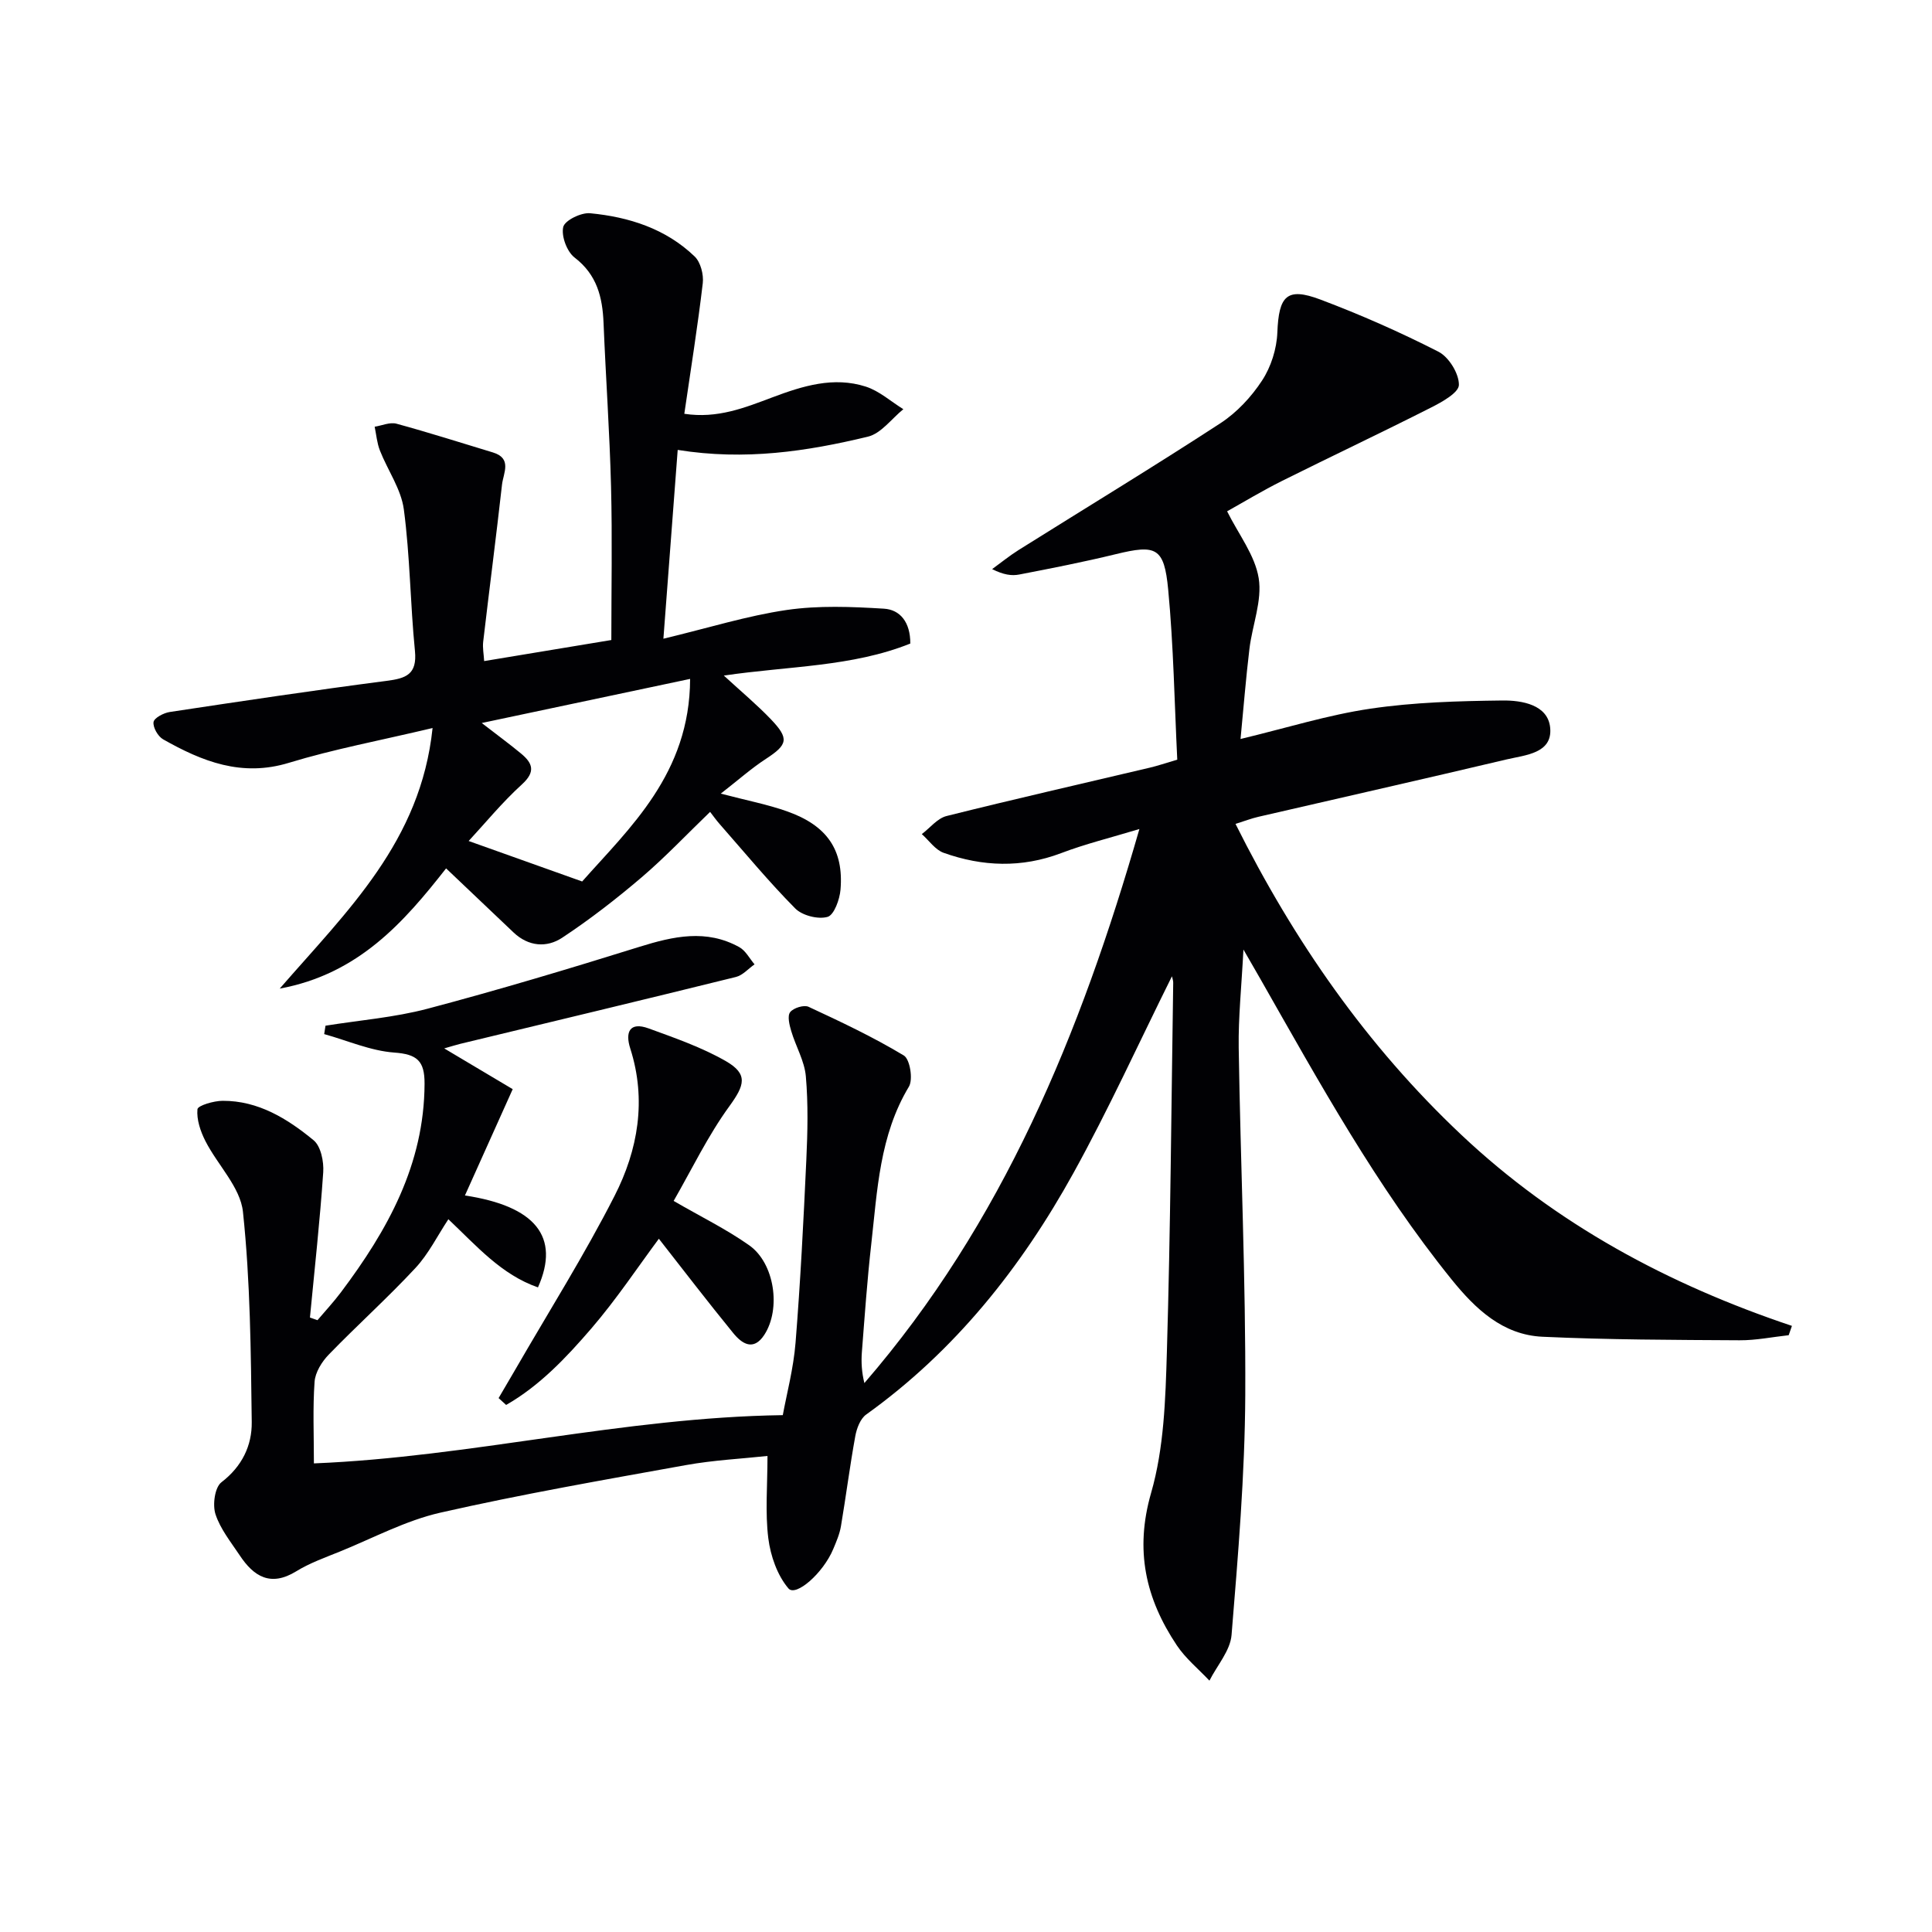 <svg enable-background="new 0 0 400 400" viewBox="0 0 400 400" xmlns="http://www.w3.org/2000/svg"><g fill="#010104"><path d="m242.64 202.13c-6.85 13.77-13.1 27.54-20.4 40.74-10.81 19.55-24.51 36.81-42.9 49.99-1.22.87-1.97 2.87-2.26 4.47-1.13 6.19-1.92 12.44-2.97 18.65-.27 1.62-.95 3.19-1.59 4.72-2.1 5.04-7.77 9.95-9.28 8.17-2.31-2.72-3.71-6.74-4.17-10.38-.67-5.36-.17-10.87-.17-17.05-5.25.57-11.16.86-16.93 1.9-16.97 3.06-33.99 6.02-50.8 9.84-7.18 1.63-13.91 5.26-20.82 8.06-3.06 1.24-6.24 2.37-9.03 4.09-5.28 3.24-8.77 1.09-11.68-3.3-1.84-2.76-4.03-5.47-5.03-8.54-.63-1.94-.14-5.55 1.23-6.6 4.28-3.28 6.34-7.61 6.28-12.46-.18-14.53-.29-29.12-1.82-43.54-.54-5.09-5.25-9.69-7.78-14.66-1.02-2.01-1.84-4.44-1.64-6.57.07-.77 3.39-1.75 5.22-1.75 7.39-.03 13.41 3.71 18.82 8.16 1.51 1.24 2.15 4.42 2 6.63-.68 10.04-1.79 20.06-2.75 30.08.52.18 1.04.36 1.56.55 1.63-1.92 3.35-3.77 4.86-5.78 9.64-12.83 17.25-26.44 17.31-43.18.02-4.73-1.54-6.11-6.29-6.45-4.9-.36-9.66-2.48-14.49-3.82.09-.58.18-1.16.27-1.74 7.05-1.13 14.24-1.7 21.11-3.51 14.73-3.9 29.34-8.28 43.89-12.82 7.03-2.19 13.85-3.72 20.68.07 1.31.73 2.12 2.35 3.15 3.56-1.28.89-2.44 2.26-3.85 2.61-19 4.7-38.03 9.25-57.05 13.84-.94.23-1.86.53-3.35.95 5.15 3.07 9.83 5.85 14.18 8.44-3.57 7.96-6.72 14.97-9.89 22.01 14.53 2.2 19.8 8.52 15.12 19.03-7.59-2.64-12.68-8.56-18.55-14.11-2.27 3.43-4.1 7.18-6.83 10.11-5.76 6.19-12.07 11.86-17.96 17.94-1.42 1.47-2.77 3.65-2.91 5.6-.39 5.44-.14 10.93-.14 16.9 32.5-1.32 63.94-9.52 97.08-9.99.79-4.33 2.21-9.63 2.64-15 1.01-12.59 1.65-25.22 2.23-37.84.27-5.77.4-11.59-.1-17.32-.28-3.18-2.09-6.2-3.02-9.35-.38-1.27-.84-3.12-.23-3.92.67-.88 2.86-1.56 3.82-1.11 6.7 3.11 13.41 6.28 19.72 10.08 1.26.76 1.95 4.95 1.05 6.45-6.09 10.12-6.54 21.48-7.8 32.65-.84 7.43-1.36 14.89-1.94 22.35-.16 2.08-.02 4.19.52 6.37 28.64-33.13 44.73-72.27 56.94-114.71-5.98 1.81-11.21 3.09-16.2 4.99-8.18 3.1-16.28 2.8-24.32-.06-1.75-.62-3.03-2.55-4.53-3.88 1.7-1.28 3.22-3.26 5.12-3.74 13.99-3.5 28.07-6.7 42.11-10.02 1.58-.37 3.12-.9 5.66-1.65-.58-11.78-.77-23.54-1.88-35.22-.83-8.76-2.5-9.36-10.87-7.32-6.61 1.61-13.29 2.92-19.97 4.21-1.58.31-3.27.05-5.61-1.12 1.83-1.33 3.58-2.76 5.49-3.96 13.92-8.73 27.98-17.26 41.75-26.23 3.4-2.21 6.42-5.45 8.65-8.86 1.85-2.82 3.03-6.55 3.16-9.93.3-7.59 1.94-9.45 8.89-6.84 8.34 3.14 16.54 6.76 24.47 10.81 2.15 1.1 4.26 4.53 4.23 6.87-.02 1.62-3.54 3.57-5.83 4.72-10.18 5.16-20.51 10.03-30.73 15.13-4.15 2.07-8.13 4.48-11.43 6.32 2.36 4.75 5.77 9.09 6.54 13.85.75 4.65-1.33 9.72-1.92 14.64-.73 6.05-1.21 12.12-1.84 18.65 9.54-2.29 18.13-4.99 26.92-6.28 8.99-1.33 18.17-1.58 27.28-1.69 4.04-.05 9.47.86 9.91 5.67.49 5.3-5.16 5.62-9.02 6.53-17.11 4.05-34.26 7.92-51.39 11.88-1.44.33-2.83.87-4.74 1.47 12.11 24.24 27.16 45.91 46.76 64.38 19.64 18.51 42.85 30.97 68.44 39.55-.22.64-.45 1.29-.67 1.93-3.39.37-6.78 1.07-10.17 1.05-13.6-.08-27.22-.1-40.8-.73-8.22-.38-13.87-5.73-18.83-11.87-15.55-19.26-27.42-40.85-39.6-62.24-.89-1.56-1.8-3.12-3.49-6.06-.4 7.76-1.07 14.05-.98 20.33.37 23.96 1.47 47.92 1.36 71.87-.08 16.58-1.49 33.17-2.84 49.72-.27 3.25-2.99 6.3-4.58 9.45-2.28-2.42-4.94-4.59-6.76-7.32-6.46-9.67-8.74-19.67-5.31-31.57 2.67-9.27 2.97-19.39 3.26-29.16.75-25.46.92-50.94 1.31-76.41.02-.43-.15-.87-.26-1.37z"/><path d="m149.23 164.31c5.43 1.43 9.7 2.24 13.75 3.68 8.26 2.93 11.72 7.98 11.04 16.19-.17 2.04-1.33 5.26-2.68 5.65-1.96.56-5.23-.27-6.69-1.74-5.49-5.54-10.47-11.58-15.63-17.45-.75-.85-1.41-1.79-2-2.55-4.81 4.63-9.25 9.34-14.14 13.52-5.25 4.48-10.74 8.74-16.49 12.54-3.19 2.11-6.98 1.83-10.06-1.09-4.57-4.34-9.13-8.68-13.97-13.27-8.68 11.06-18.08 21.87-34.45 24.89 14.07-16.19 29.19-30.46 31.65-53.95-10.88 2.59-20.47 4.37-29.74 7.2-9.77 2.99-17.96-.28-26.05-4.86-1.07-.61-2.14-2.48-1.98-3.58.13-.86 2.1-1.89 3.36-2.08 14.94-2.26 29.89-4.5 44.87-6.44 4.05-.52 6.37-1.33 5.89-6.2-.97-9.75-1.01-19.6-2.3-29.3-.56-4.21-3.35-8.11-4.96-12.21-.6-1.54-.74-3.27-1.08-4.91 1.51-.24 3.15-.99 4.5-.63 6.7 1.82 13.32 3.94 19.97 5.95 4.05 1.22 2.17 4.29 1.9 6.64-1.22 10.86-2.63 21.69-3.9 32.54-.15 1.28.12 2.61.2 4.02 8.73-1.45 17.21-2.85 26.33-4.36 0-10.52.21-21.14-.06-31.75-.29-11.3-1.09-22.58-1.55-33.87-.22-5.36-1.35-10-6-13.57-1.59-1.22-2.78-4.44-2.35-6.32.32-1.37 3.71-3.03 5.57-2.85 8.05.77 15.67 3.2 21.65 8.96 1.23 1.19 1.88 3.74 1.67 5.53-1.04 8.86-2.46 17.69-3.82 27.03 6.85 1.05 12.55-1.27 18.2-3.39 6.32-2.38 12.7-4.37 19.36-2.24 2.81.9 5.2 3.08 7.79 4.68-2.43 1.96-4.6 5.03-7.35 5.69-12.62 3.04-25.42 4.98-39.37 2.74-.96 12.63-1.89 24.95-2.96 39.09 9.34-2.24 17.34-4.75 25.52-5.95 6.59-.96 13.44-.68 20.13-.27 3.36.2 5.49 2.8 5.47 7.22-12.06 4.84-25.14 4.64-38.61 6.63 3.59 3.3 6.82 6 9.71 9.01 3.89 4.06 3.52 5.29-1 8.24-3 1.95-5.71 4.37-9.34 7.19zm-49.49-14.62c3.44 2.66 5.84 4.42 8.12 6.31 2.42 2 3.09 3.77.2 6.4-4.12 3.75-7.69 8.12-11.03 11.72 7.4 2.64 14.9 5.31 23.5 8.38 9.83-11.1 22.29-22.33 22.35-41.94-14.6 3.09-28.28 5.99-43.14 9.13z"/><path d="m139.47 248.64c5.69 3.3 10.94 5.86 15.65 9.19 5.26 3.71 6.61 13.16 3.13 18.52-2.26 3.48-4.66 1.84-6.45-.36-5.34-6.54-10.47-13.24-15.39-19.52-4.3 5.78-8.76 12.51-13.99 18.59-5.17 6-10.7 11.86-17.63 15.82-.52-.47-1.04-.95-1.56-1.42 1.18-2.01 2.36-4.01 3.53-6.03 6.89-11.93 14.25-23.61 20.49-35.86 4.84-9.49 6.65-19.83 3.24-30.49-1.08-3.36-.16-5.6 3.8-4.16 5.43 1.98 10.98 3.91 15.96 6.76 4.73 2.71 3.89 5.03.76 9.35-4.44 6.1-7.76 13.03-11.54 19.61z"/></g></svg>